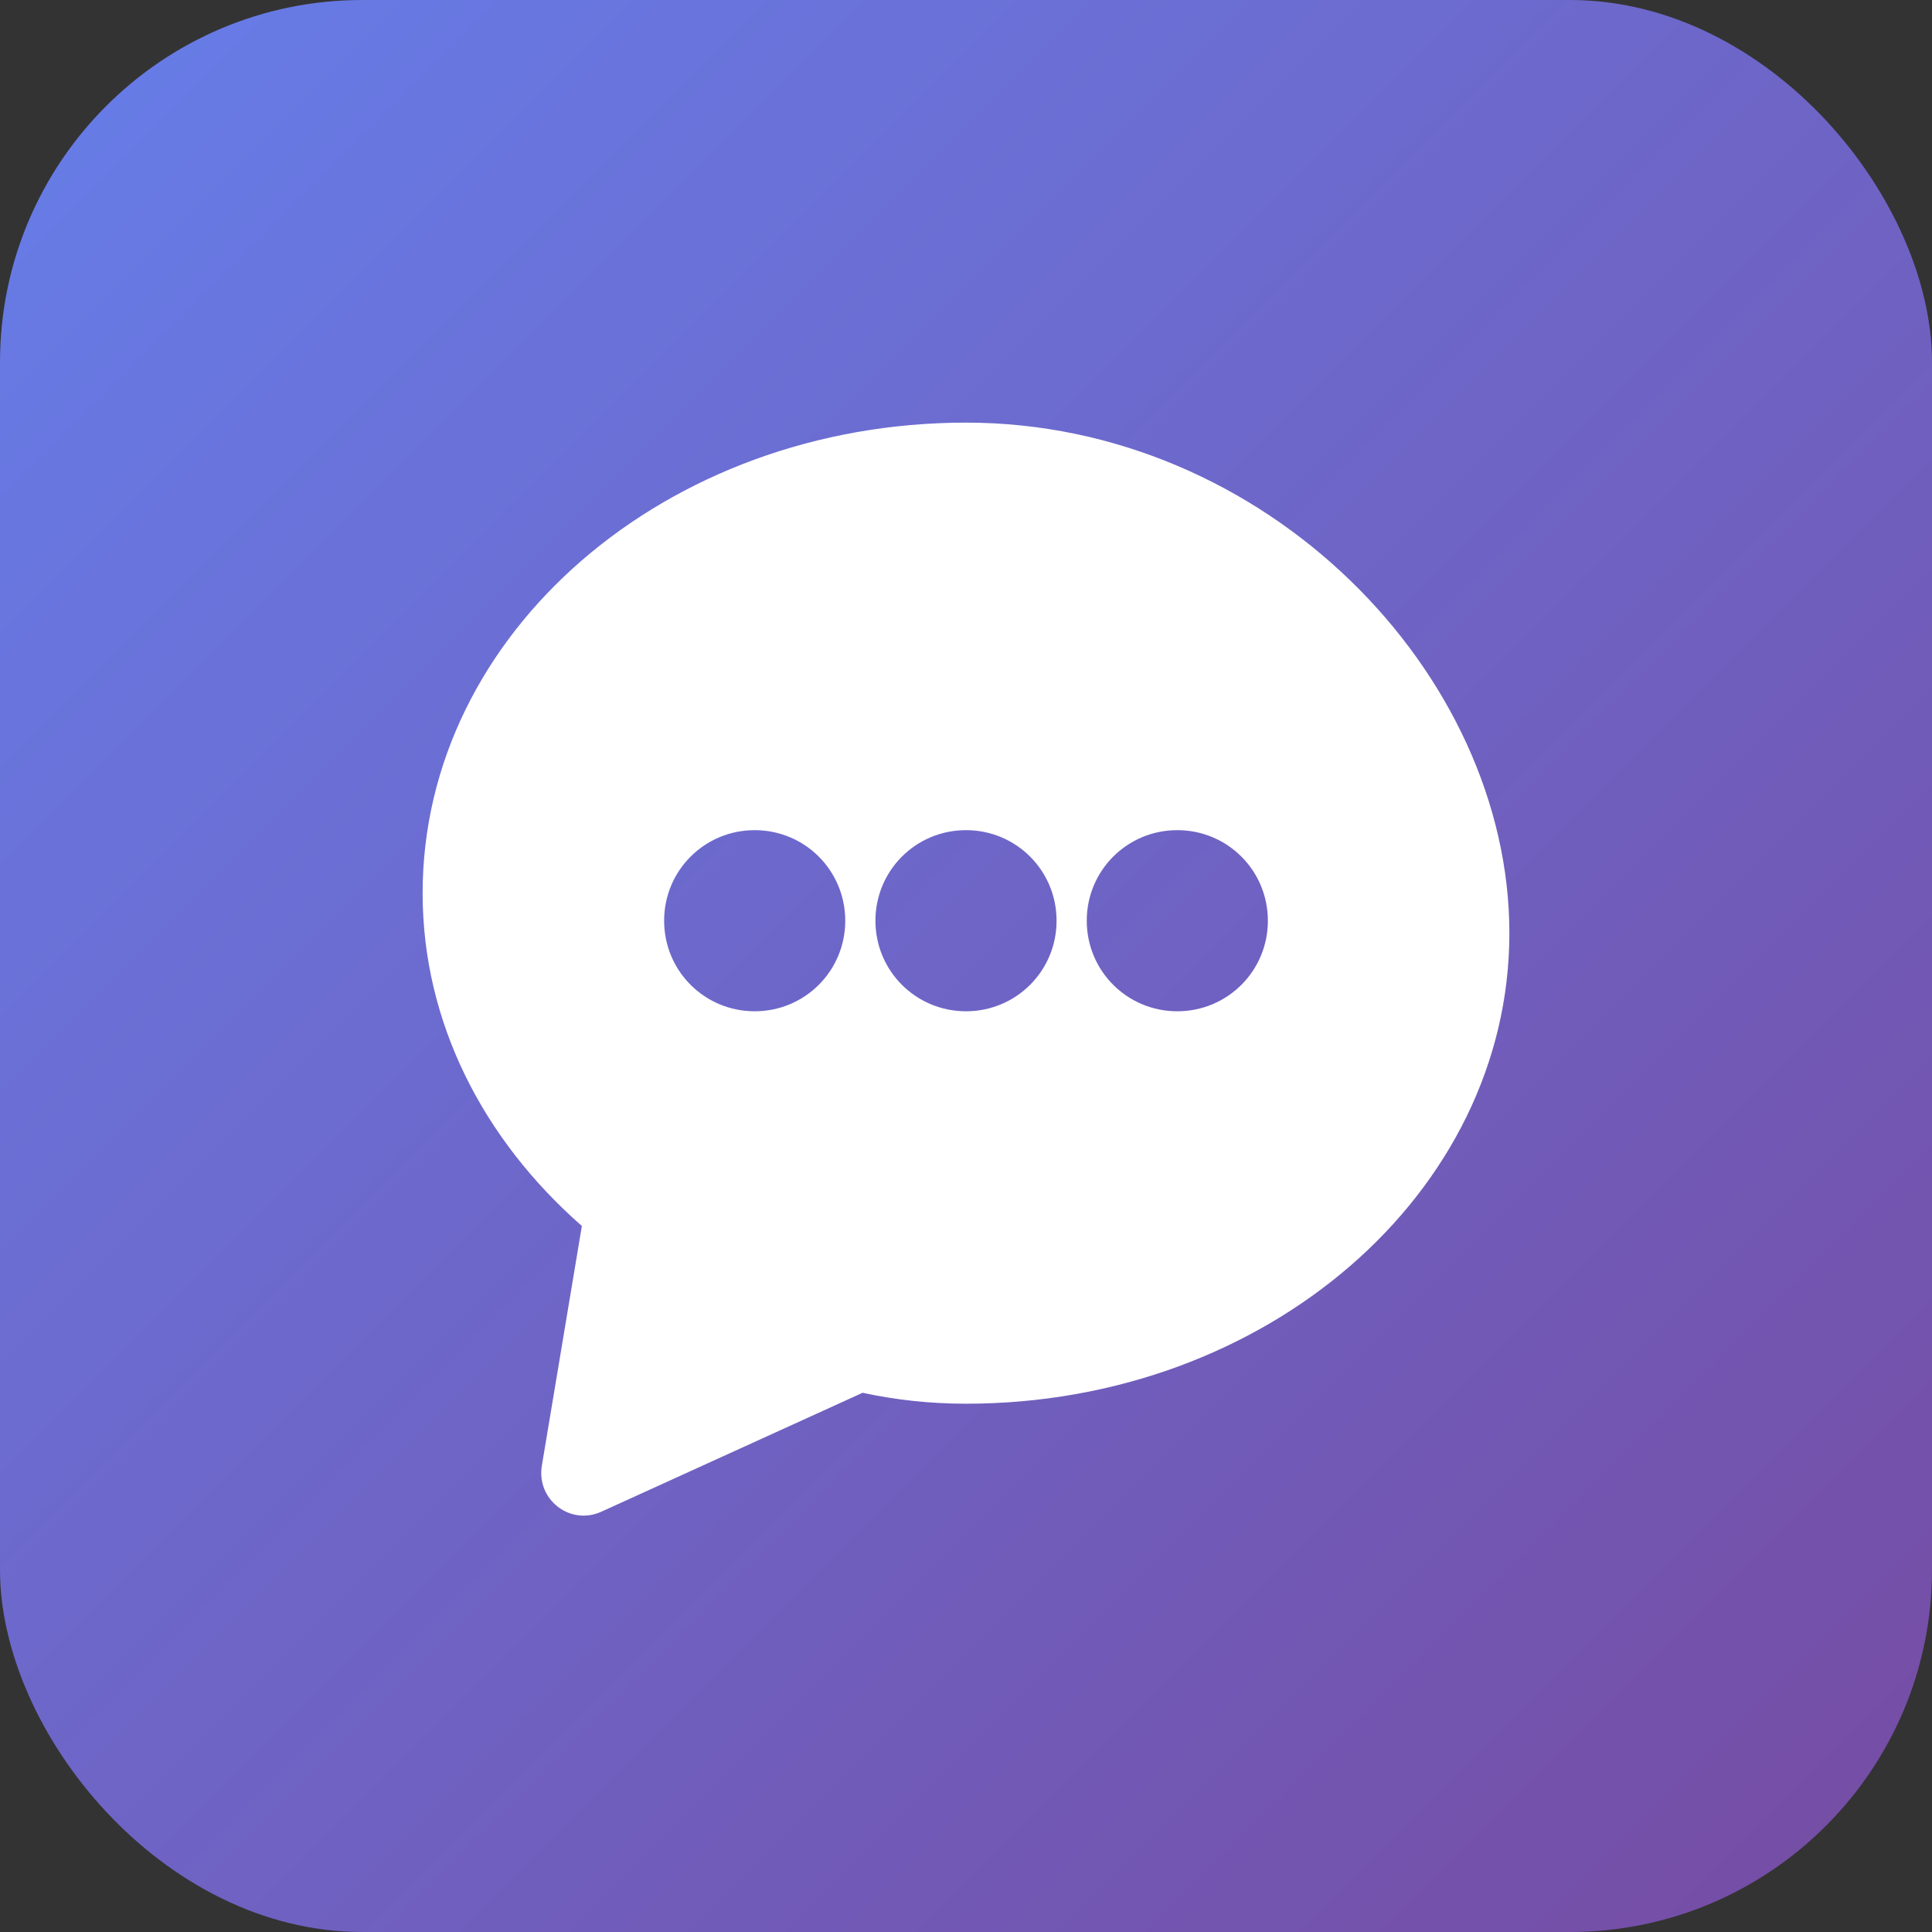<svg xmlns="http://www.w3.org/2000/svg" viewBox="0 0 512 512">
  <rect x="0" y="0" width="512" height="512" fill="#333333" stroke="none"/>
  <defs>
    <linearGradient id="grad" x1="0%" y1="0%" x2="100%" y2="100%">
      <stop offset="0%" style="stop-color:#667eea"/>
      <stop offset="100%" style="stop-color:#764ba2"/>
    </linearGradient>
  </defs>
  <rect width="512" height="512" rx="96" fill="url(#grad)"/>
  <path fill="white" d="M256 112c-79.5 0-144 55.8-144 124.7 0 34.3 16.1 65.3 42.2 88.2l-10.6 63.5c-1.5 9 7.5 16 15.8 12.2l69.2-31.5c8.8 1.9 17.9 2.9 27.4 2.9 79.5 0 144-55.8 144-124.7S335.5 112 256 112zm-56 156c-13.3 0-24-10.7-24-24s10.7-24 24-24 24 10.7 24 24-10.7 24-24 24zm56 0c-13.3 0-24-10.7-24-24s10.7-24 24-24 24 10.7 24 24-10.7 24-24 24zm56 0c-13.3 0-24-10.7-24-24s10.7-24 24-24 24 10.7 24 24-10.7 24-24 24z"/>
</svg>

